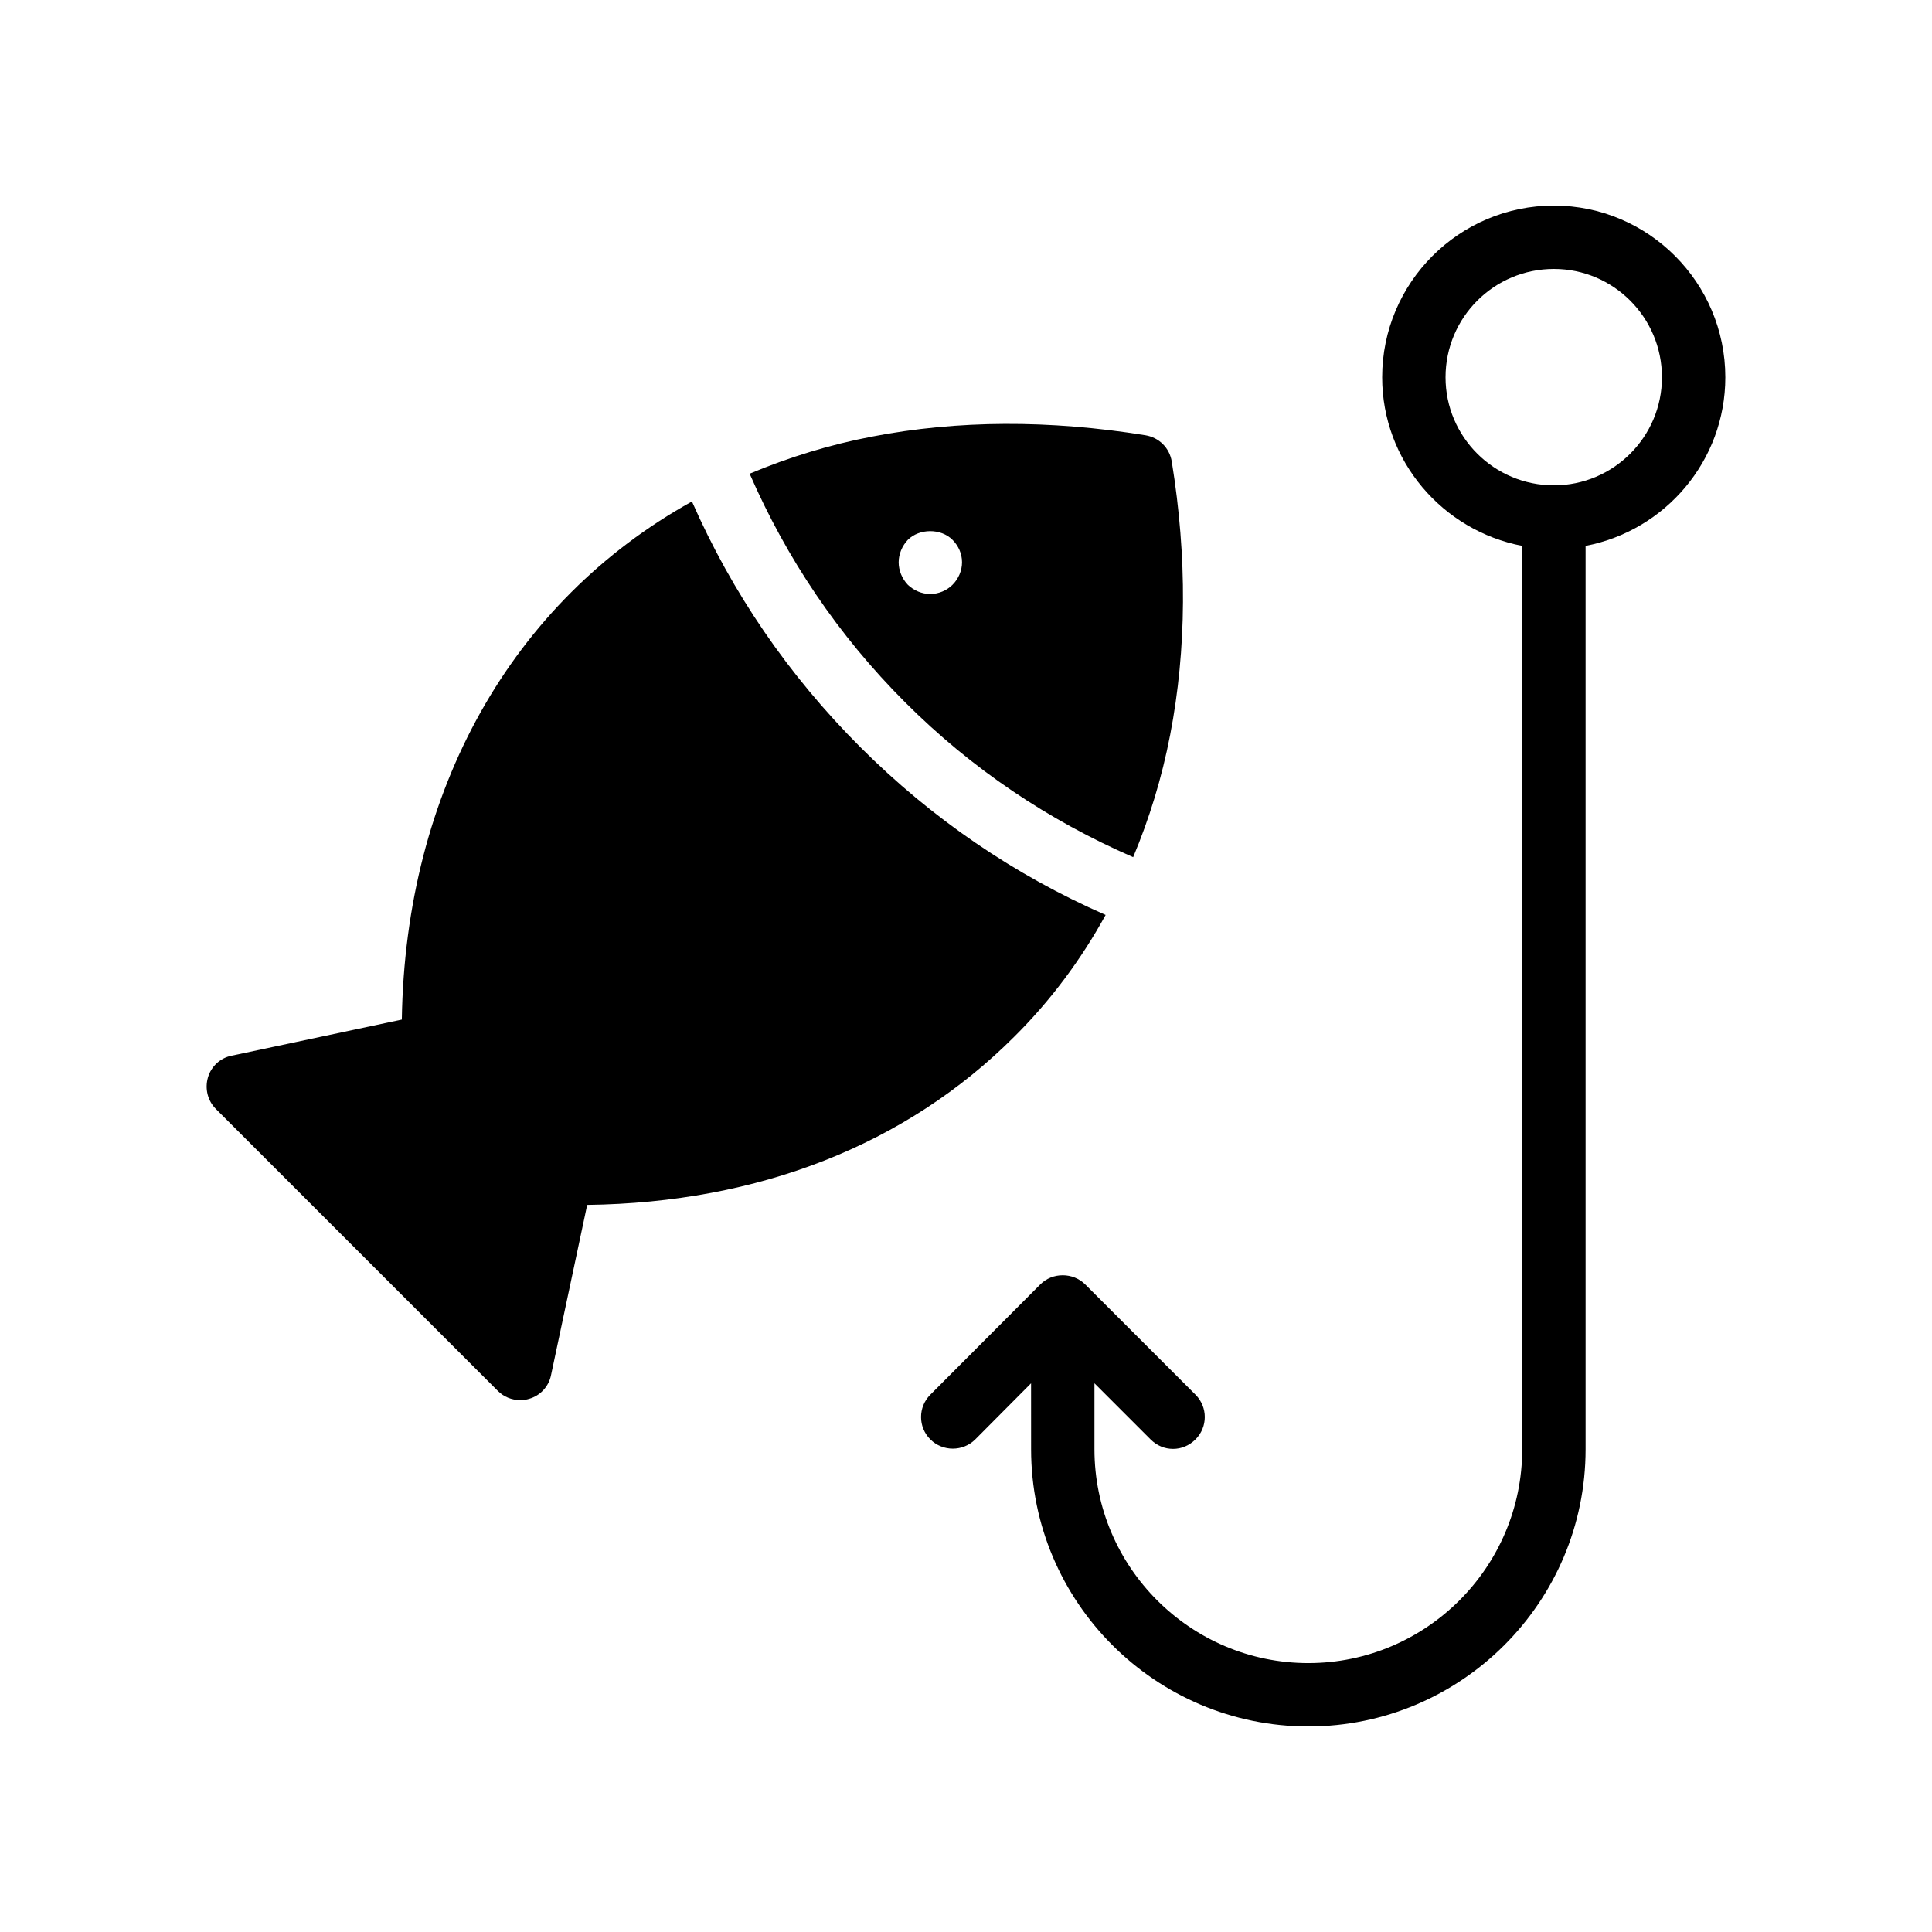 <?xml version="1.0" encoding="UTF-8"?>
<!-- Uploaded to: SVG Repo, www.svgrepo.com, Generator: SVG Repo Mixer Tools -->
<svg fill="#000000" width="800px" height="800px" version="1.1" viewBox="144 144 512 512" xmlns="http://www.w3.org/2000/svg">
 <g>
  <path d="m555.8 198.48c-25.105 0-45.512 20.402-45.512 45.512 0 22.168 16.039 40.641 37.113 44.672v239.39c0 31.234-25.441 56.68-56.68 56.68-31.238 0-56.68-25.441-56.68-56.68v-17.465l14.863 14.863c1.68 1.68 3.777 2.519 5.961 2.519 2.184 0 4.281-0.84 5.961-2.519 3.273-3.273 3.273-8.566 0-11.84l-29.223-29.223c-1.594-1.594-3.777-2.434-5.961-2.434-2.266 0-4.367 0.84-5.961 2.434l-29.137 29.223c-3.273 3.273-3.273 8.566 0 11.84 3.273 3.273 8.648 3.273 11.922 0l14.777-14.863 0.008 17.465c0 40.555 33 73.473 73.473 73.473 40.473 0 73.473-32.914 73.473-73.473v-239.39c21.074-4.031 37.031-22.504 37.031-44.672-0.004-25.105-20.406-45.508-45.43-45.508zm0 74.141c-15.871 0-28.719-12.848-28.719-28.633 0.004-15.871 12.848-28.715 28.719-28.715 15.785 0 28.633 12.848 28.633 28.719 0 15.781-12.848 28.629-28.633 28.629z"/>
  <path d="m444.3 371.16c4.238-10.102 7.606-20.965 9.812-32.457 4.367-22.586 4.535-47.023 0.418-72.383-0.582-3.609-3.356-6.379-6.965-6.969-25.441-4.113-49.793-4.031-72.379 0.336-11.32 2.144-22.211 5.523-32.523 9.848 9.773 22.434 23.457 42.84 41.215 60.59 17.648 17.656 37.996 31.281 60.422 41.035zm-59.711-84.102c3.019-3.023 8.734-3.109 11.832 0 1.598 1.598 2.527 3.699 2.527 5.961 0 2.18-0.926 4.371-2.527 5.961-1.508 1.508-3.688 2.434-5.871 2.434-2.269 0-4.371-0.926-5.961-2.434-1.516-1.59-2.434-3.781-2.434-5.961 0-2.18 0.918-4.363 2.434-5.961z"/>
  <path d="m437 386.47c-24.152-10.582-45.988-25.453-65-44.469-19.105-19.098-34.023-40.969-44.625-65.105-47.695 26.449-75.953 76.559-76.887 137.3l-45.09 9.57c-3.023 0.586-5.457 2.856-6.297 5.793-0.84 2.938-0.086 6.129 2.098 8.312l74.73 74.73c1.594 1.594 3.695 2.434 5.879 2.434 0.84 0 1.68-0.086 2.434-0.336 2.938-0.84 5.207-3.273 5.793-6.297l9.574-45.09c45.512-0.586 84.555-15.953 113.19-44.586 9.602-9.535 17.684-20.375 24.203-32.254z"/>
 </g>
</svg>